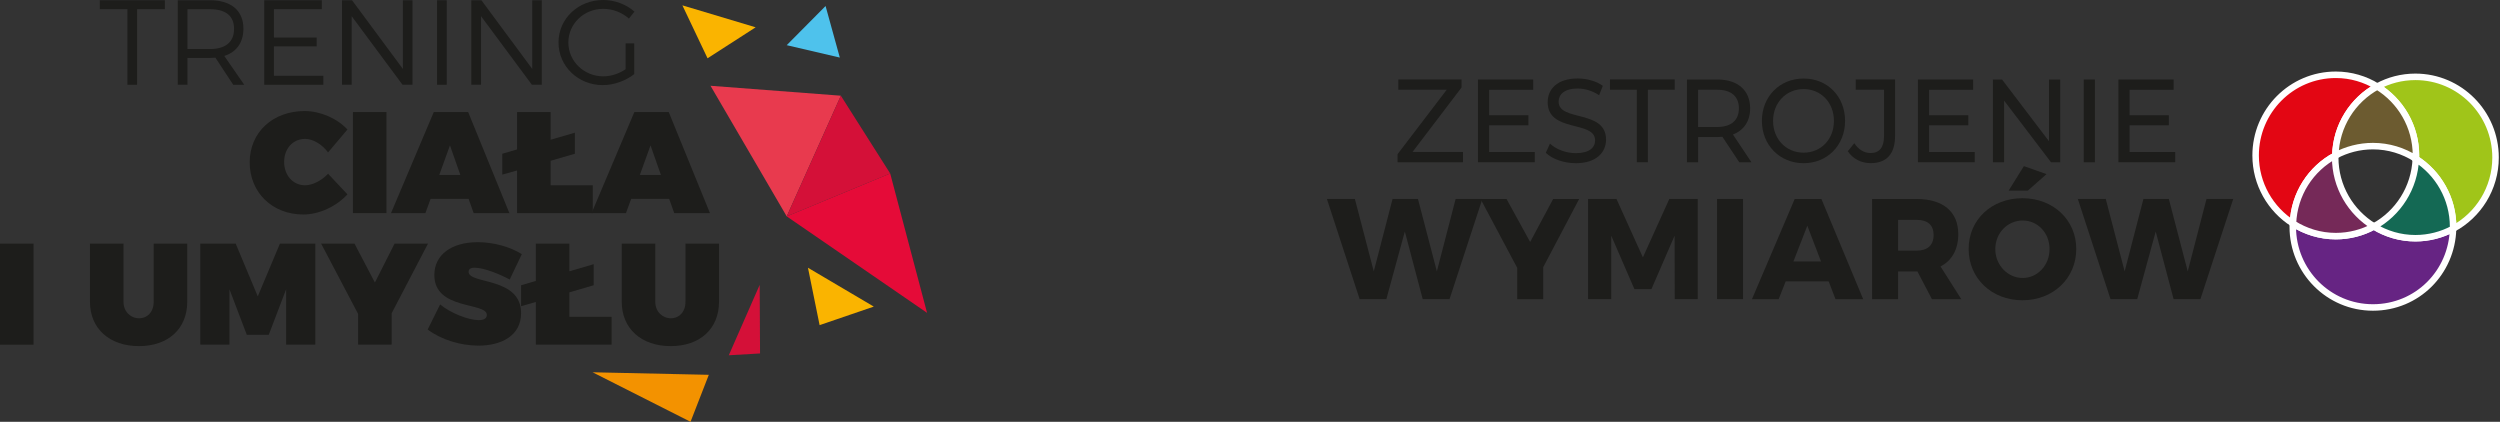 <svg width="569" height="96" viewBox="0 0 569 96" fill="none" xmlns="http://www.w3.org/2000/svg">
<rect x="0" y="0" width="569" height="96" fill="#333333" stroke="none"/>
<g clip-path="url(#clip0_112_224)">
<path d="M69.436 31.612C66.676 31.612 64.671 33.816 64.671 36.856C64.671 39.895 66.676 42.168 69.436 42.168C71.084 42.168 73.158 41.155 74.668 39.539L79.077 44.235C76.509 47.028 72.595 48.822 69.038 48.822C61.965 48.822 56.829 43.797 56.829 36.952C56.829 30.106 62.089 25.273 69.34 25.273C72.856 25.273 76.715 26.916 79.077 29.477L74.668 34.693C73.281 32.817 71.208 31.612 69.436 31.612Z" fill="#1D1D1B"/>
<path d="M87.962 25.506H80.327V48.506H87.962V25.506Z" fill="#1D1D1B"/>
<path d="M104.772 39.813L102.41 33.091L99.979 39.813H104.786H104.772ZM106.654 45.262H98.002L96.82 48.506H88.993L98.729 25.506H106.557L115.937 48.506H107.807L106.654 45.262Z" fill="#1D1D1B"/>
<path d="M134.917 42.168V48.506H117.682V38.8L114.317 39.744V34.994L117.682 34.008V25.506H125.317V31.804L130.838 30.202V34.994L125.317 36.595V42.168H134.917Z" fill="#1D1D1B"/>
<path d="M150.422 39.813L148.06 33.091L145.629 39.813H150.436H150.422ZM152.303 45.262H143.651L142.47 48.506H134.642L144.379 25.506H152.207L161.587 48.506H153.457L152.303 45.262Z" fill="#1D1D1B"/>
<path d="M7.636 55.448H0V78.448H7.636V55.448Z" fill="#1D1D1B"/>
<path d="M31.655 72.438C33.537 72.438 34.979 71.001 34.979 68.701V55.448H42.615V68.701C42.615 74.807 38.303 78.777 31.628 78.777C24.954 78.777 20.477 74.807 20.477 68.701V55.448H28.112V68.701C28.112 70.959 29.76 72.438 31.669 72.438" fill="#1D1D1B"/>
<path d="M53.643 55.448L58.669 67.455L63.709 55.448H71.771V78.435H65.124V65.839L61.169 76.203H56.17L52.228 65.839V78.435H45.581V55.448H53.643Z" fill="#1D1D1B"/>
<path d="M89.144 71.288V78.435H81.508V71.452L73.089 55.448H80.684L85.326 64.306L89.803 55.448H97.411L89.144 71.288Z" fill="#1D1D1B"/>
<path d="M108.068 60.924C107.217 60.924 106.654 61.184 106.654 61.869C106.654 64.757 118.602 62.95 118.602 71.288C118.602 76.408 114.097 78.667 108.892 78.667C104.882 78.667 100.405 77.326 97.342 74.998L100.171 69.289C102.534 71.261 106.626 72.862 108.961 72.862C110.073 72.862 110.801 72.507 110.801 71.685C110.801 68.7 98.853 70.672 98.853 62.594C98.853 58.008 102.74 55.119 108.727 55.119C112.38 55.119 116.171 56.201 118.766 57.844L116.006 63.621C113.671 62.348 110.087 60.938 108.082 60.938" fill="#1D1D1B"/>
<path d="M139.202 72.109V78.435H121.953V68.728L118.602 69.686V64.922L121.953 63.936V55.448H129.588V61.745L135.123 60.13V64.922L129.588 66.537V72.109H139.202Z" fill="#1D1D1B"/>
<path d="M152.688 72.438C154.569 72.438 156.011 71.001 156.011 68.701V55.448H163.647V68.701C163.647 74.807 159.335 78.777 152.661 78.777C145.986 78.777 141.509 74.807 141.509 68.701V55.448H149.145V68.701C149.145 70.959 150.793 72.438 152.702 72.438" fill="#1D1D1B"/>
<path d="M37.52 0.055V2.095H31.202V19.29H29.005V2.095H22.715V0.055H37.52Z" fill="#1D1D1B"/>
<path d="M47.792 11.158C51.294 11.158 53.272 9.597 53.272 6.572C53.272 3.546 51.281 2.095 47.792 2.095H42.67V11.158H47.792ZM53.08 19.29L49.028 13.129C48.644 13.157 48.232 13.184 47.792 13.184H42.67V19.29H40.459V0.055H47.792C52.613 0.055 55.401 2.423 55.401 6.517C55.401 9.679 53.835 11.842 51.047 12.732L55.593 19.304H53.08V19.29Z" fill="#1D1D1B"/>
<path d="M73.24 0.055V2.095H62.35V8.543H72.073V10.556H62.35V17.25H73.597V19.29H60.139V0.055H73.24Z" fill="#1D1D1B"/>
<path d="M80.121 0.055L91.698 15.69V0.055H93.882V19.29H91.615L80.038 3.683V19.29H77.841V0.055H80.121Z" fill="#1D1D1B"/>
<path d="M101.682 0.055H99.471V19.29H101.682V0.055Z" fill="#1D1D1B"/>
<path d="M109.565 0.055L121.142 15.69V0.055H123.312V19.29H121.06L109.483 3.683V19.29H107.272V0.055H109.565Z" fill="#1D1D1B"/>
<path d="M142.388 9.885H144.352V16.867C142.443 18.373 139.779 19.372 137.183 19.372C131.593 19.372 127.116 15.087 127.116 9.666C127.116 4.244 131.607 0 137.293 0C139.971 0 142.553 1.013 144.407 2.642L143.143 4.23C141.578 2.834 139.449 2.013 137.293 2.013C132.884 2.013 129.355 5.422 129.355 9.679C129.355 13.937 132.912 17.374 137.32 17.374C139.051 17.374 140.905 16.771 142.388 15.758V9.912V9.885Z" fill="#1D1D1B"/>
<path d="M191.141 13.102L187.9 1.369L179.056 10.282L191.141 13.102Z" fill="#4EC2EC"/>
<path d="M161.711 19.523L179.056 49.246L191.375 21.782L161.711 19.523Z" fill="#E83A4E"/>
<path d="M191.375 21.782L179.056 49.246L202.609 39.484L191.375 21.782Z" fill="#D41038"/>
<path d="M165.872 80.858L172.986 80.447L172.904 64.84L165.872 80.858Z" fill="#D41038"/>
<path d="M179.056 49.246L211 71.206L202.609 39.484L179.056 49.246Z" fill="#E50B38"/>
<path d="M183.89 60.938L186.541 73.999L198.873 69.782L183.89 60.938Z" fill="#FAB400"/>
<path d="M134.876 84.732L157.165 96L161.326 85.307L134.876 84.732Z" fill="#F39200"/>
<path d="M155.311 1.218L161.038 13.266L171.983 6.215L155.311 1.218Z" fill="#FAB400"/>
</g>
<g clip-path="url(#clip1_112_224)">
<path d="M332.974 34.581V36.925H318.083V35.092L329.275 20.425H318.261V18.081H332.645V19.915L321.494 34.581H332.974Z" fill="#1D1D1B"/>
<path d="M349.317 34.581V36.925H336.385V18.095H348.961V20.439H338.933V26.228H347.865V28.516H338.933V34.595H349.317V34.581Z" fill="#1D1D1B"/>
<path d="M351.824 34.774L352.77 32.679C354.099 33.947 356.359 34.857 358.647 34.857C361.729 34.857 363.044 33.589 363.044 31.949C363.044 27.345 352.249 30.253 352.249 23.251C352.249 20.342 354.386 17.861 359.071 17.861C361.154 17.861 363.318 18.454 364.798 19.529L363.962 21.679C362.414 20.631 360.647 20.149 359.071 20.149C356.044 20.149 354.742 21.5 354.742 23.14C354.742 27.744 365.537 24.863 365.537 31.783C365.537 34.664 363.346 37.145 358.647 37.145C355.921 37.145 353.249 36.18 351.824 34.774Z" fill="#1D1D1B"/>
<path d="M372.538 20.425H366.428V18.081H381.168V20.425H375.059V36.925H372.538V20.425Z" fill="#1D1D1B"/>
<path d="M395.854 36.925L392.018 31.135C391.662 31.163 391.279 31.191 390.895 31.191H386.497V36.925H383.949V18.095H390.895C395.525 18.095 398.334 20.576 398.334 24.657C398.334 27.565 396.909 29.66 394.416 30.611L398.635 36.939H395.854V36.925ZM395.772 24.657C395.772 21.969 394.073 20.425 390.813 20.425H386.484V28.902H390.813C394.073 28.902 395.772 27.345 395.772 24.657Z" fill="#1D1D1B"/>
<path d="M401.005 27.51C401.005 21.996 405.033 17.875 410.499 17.875C415.965 17.875 419.938 21.968 419.938 27.51C419.938 33.051 415.91 37.145 410.499 37.145C405.087 37.145 401.005 33.024 401.005 27.51ZM417.403 27.51C417.403 23.333 414.444 20.273 410.499 20.273C406.553 20.273 403.553 23.347 403.553 27.51C403.553 31.673 406.512 34.747 410.499 34.747C414.485 34.747 417.403 31.673 417.403 27.51Z" fill="#1D1D1B"/>
<path d="M420.554 34.43L422.034 32.597C423.006 34.044 424.253 34.83 425.746 34.83C427.76 34.83 428.801 33.534 428.801 31.011V20.425H422.362V18.081H431.322V30.86C431.322 35.064 429.39 37.132 425.746 37.132C423.636 37.132 421.705 36.167 420.554 34.416V34.43Z" fill="#1D1D1B"/>
<path d="M449.446 34.581V36.925H436.514V18.095H449.09V20.439H439.062V26.228H447.994V28.516H439.062V34.595H449.446V34.581Z" fill="#1D1D1B"/>
<path d="M468.899 18.095V36.939H466.817L456.131 22.892V36.939H453.583V18.095H455.665L466.351 32.142V18.095H468.899Z" fill="#1D1D1B"/>
<path d="M474.255 18.095H476.804V36.939H474.255V18.095Z" fill="#1D1D1B"/>
<path d="M495.078 34.581V36.925H482.146V18.095H494.722V20.439H484.694V26.228H493.626V28.516H484.694V34.595H495.078V34.581Z" fill="#1D1D1B"/>
<path d="M308.37 45.278L312.672 61.764L316.946 45.278H322.727L327.029 61.764L331.303 45.278H337.385L329.919 68.078H323.809L319.741 52.694L315.535 68.078H309.452L302 45.278H308.37Z" fill="#1D1D1B"/>
<path d="M351.235 60.8V68.091H345.317V60.965L336.974 45.292H342.893L348.263 55.079L353.496 45.292H359.414L351.235 60.813V60.8Z" fill="#1D1D1B"/>
<path d="M367.907 45.278L373.922 58.58L379.936 45.278H386.402V68.078H381.168L381.141 53.632L375.867 65.803H371.99L366.716 53.632V68.078H361.441V45.278H367.907Z" fill="#1D1D1B"/>
<path d="M396.717 45.278V68.078H390.799V45.278H396.717Z" fill="#1D1D1B"/>
<path d="M416.211 64.053H406.416L404.827 68.091H398.745L408.471 45.292H414.554L424.061 68.091H417.759L416.211 64.053ZM414.458 59.504L411.348 51.371L408.184 59.504H414.458Z" fill="#1D1D1B"/>
<path d="M439.706 68.091L436.404 61.778H432.007V68.091H426.089V45.292H436.267C442.281 45.292 445.706 48.214 445.706 53.301C445.706 56.747 444.281 59.283 441.665 60.648L446.391 68.091H439.706ZM432.007 57.036H436.308C438.706 57.036 440.089 55.796 440.089 53.494C440.089 51.192 438.692 50.048 436.308 50.048H432.007V57.036Z" fill="#1D1D1B"/>
<path d="M472.557 56.664C472.557 63.336 467.324 68.34 460.31 68.34C453.295 68.34 448.062 63.336 448.062 56.664C448.062 49.993 453.295 45.113 460.31 45.113C467.324 45.113 472.557 50.062 472.557 56.664ZM454.131 56.692C454.131 60.4 457.008 63.267 460.364 63.267C463.721 63.267 466.474 60.4 466.474 56.692C466.474 52.984 463.762 50.186 460.364 50.186C456.967 50.186 454.131 52.984 454.131 56.692ZM465.776 39.641L461.542 43.376H457.172L460.638 37.807L465.776 39.627V39.641Z" fill="#1D1D1B"/>
<path d="M479.269 45.278L483.571 61.764L487.845 45.278H493.626L497.928 61.764L502.202 45.278H508.285L500.818 68.078H494.709L490.64 52.694L486.434 68.078H480.352L472.913 45.278H479.283H479.269Z" fill="#1D1D1B"/>
<path d="M531.519 35.408C531.683 28.613 535.491 22.727 541.067 19.694C538.314 18.012 535.094 17.02 531.628 17.02C521.546 17.02 513.381 25.236 513.381 35.381C513.381 41.901 516.778 47.621 521.874 50.875C522.135 44.162 525.97 38.386 531.519 35.395V35.408Z" fill="#E30613" stroke="white" stroke-width="1.48" stroke-miterlimit="10"/>
<g style="mix-blend-mode:multiply">
<path d="M567.986 35.85C567.986 25.704 559.821 17.489 549.739 17.489C546.602 17.489 543.643 18.288 541.067 19.694C546.341 22.92 549.876 28.723 549.876 35.395C549.876 35.643 549.848 35.891 549.835 36.139C554.931 39.392 558.328 45.113 558.328 51.633C558.328 51.785 558.315 51.922 558.301 52.074C564.055 48.986 567.986 42.894 567.986 35.864V35.85Z" fill="#A0C519"/>
<path d="M567.986 35.85C567.986 25.704 559.821 17.489 549.739 17.489C546.602 17.489 543.643 18.288 541.067 19.694C546.341 22.92 549.876 28.723 549.876 35.395C549.876 35.643 549.848 35.891 549.835 36.139C554.931 39.392 558.328 45.113 558.328 51.633C558.328 51.785 558.315 51.922 558.301 52.074C564.055 48.986 567.986 42.894 567.986 35.864V35.85Z" stroke="white" stroke-width="1.48" stroke-miterlimit="10"/>
</g>
<path d="M531.519 35.409C534.08 34.044 536.985 33.258 540.081 33.258C543.67 33.258 547.013 34.32 549.835 36.126C549.835 35.877 549.876 35.643 549.876 35.381C549.876 28.723 546.341 22.906 541.067 19.681C535.491 22.727 531.669 28.613 531.519 35.395V35.409Z" fill="#6C5B30" stroke="white" stroke-width="1.48" stroke-miterlimit="10"/>
<g style="mix-blend-mode:multiply">
<path d="M540.3 51.536C537.724 52.942 534.765 53.742 531.628 53.742C528.039 53.742 524.696 52.68 521.874 50.874C521.874 51.123 521.833 51.357 521.833 51.619C521.833 61.764 529.998 69.98 540.081 69.98C550.163 69.98 558.082 61.985 558.315 52.06C555.753 53.425 552.848 54.21 549.752 54.21C546.287 54.21 543.067 53.218 540.314 51.536H540.3Z" fill="#662483"/>
<path d="M540.3 51.536C537.724 52.942 534.765 53.742 531.628 53.742C528.039 53.742 524.696 52.68 521.874 50.874C521.874 51.123 521.833 51.357 521.833 51.619C521.833 61.764 529.998 69.98 540.081 69.98C550.163 69.98 558.082 61.985 558.315 52.06C555.753 53.425 552.848 54.21 549.752 54.21C546.287 54.21 543.067 53.218 540.314 51.536H540.3Z" stroke="white" stroke-width="1.48" stroke-miterlimit="10"/>
</g>
<path d="M540.3 51.536C535.026 48.311 531.491 42.507 531.491 35.836C531.491 35.684 531.505 35.546 531.519 35.395C525.957 38.372 522.135 44.161 521.874 50.874C524.696 52.68 528.039 53.742 531.628 53.742C534.765 53.742 537.724 52.942 540.3 51.536Z" fill="#752958" stroke="white" stroke-width="1.48" stroke-miterlimit="10"/>
<g style="mix-blend-mode:multiply">
<path d="M549.835 36.126C549.574 42.797 545.793 48.545 540.3 51.55C543.053 53.232 546.273 54.224 549.739 54.224C552.835 54.224 555.753 53.439 558.301 52.074C558.301 51.922 558.328 51.785 558.328 51.633C558.328 45.113 554.931 39.392 549.835 36.139V36.126Z" fill="#146954"/>
<path d="M549.835 36.126C549.574 42.797 545.793 48.545 540.3 51.55C543.053 53.232 546.273 54.224 549.739 54.224C552.835 54.224 555.753 53.439 558.301 52.074C558.301 51.922 558.328 51.785 558.328 51.633C558.328 45.113 554.931 39.392 549.835 36.139V36.126Z" stroke="white" stroke-width="1.48" stroke-miterlimit="10"/>
</g>
</g>
<defs>
<clipPath id="clip0_112_224">
<rect width="211" height="96" fill="white"/>
</clipPath>
<clipPath id="clip1_112_224">
<rect width="267" height="55" fill="white" transform="translate(302 16)"/>
</clipPath>
</defs>
</svg>
